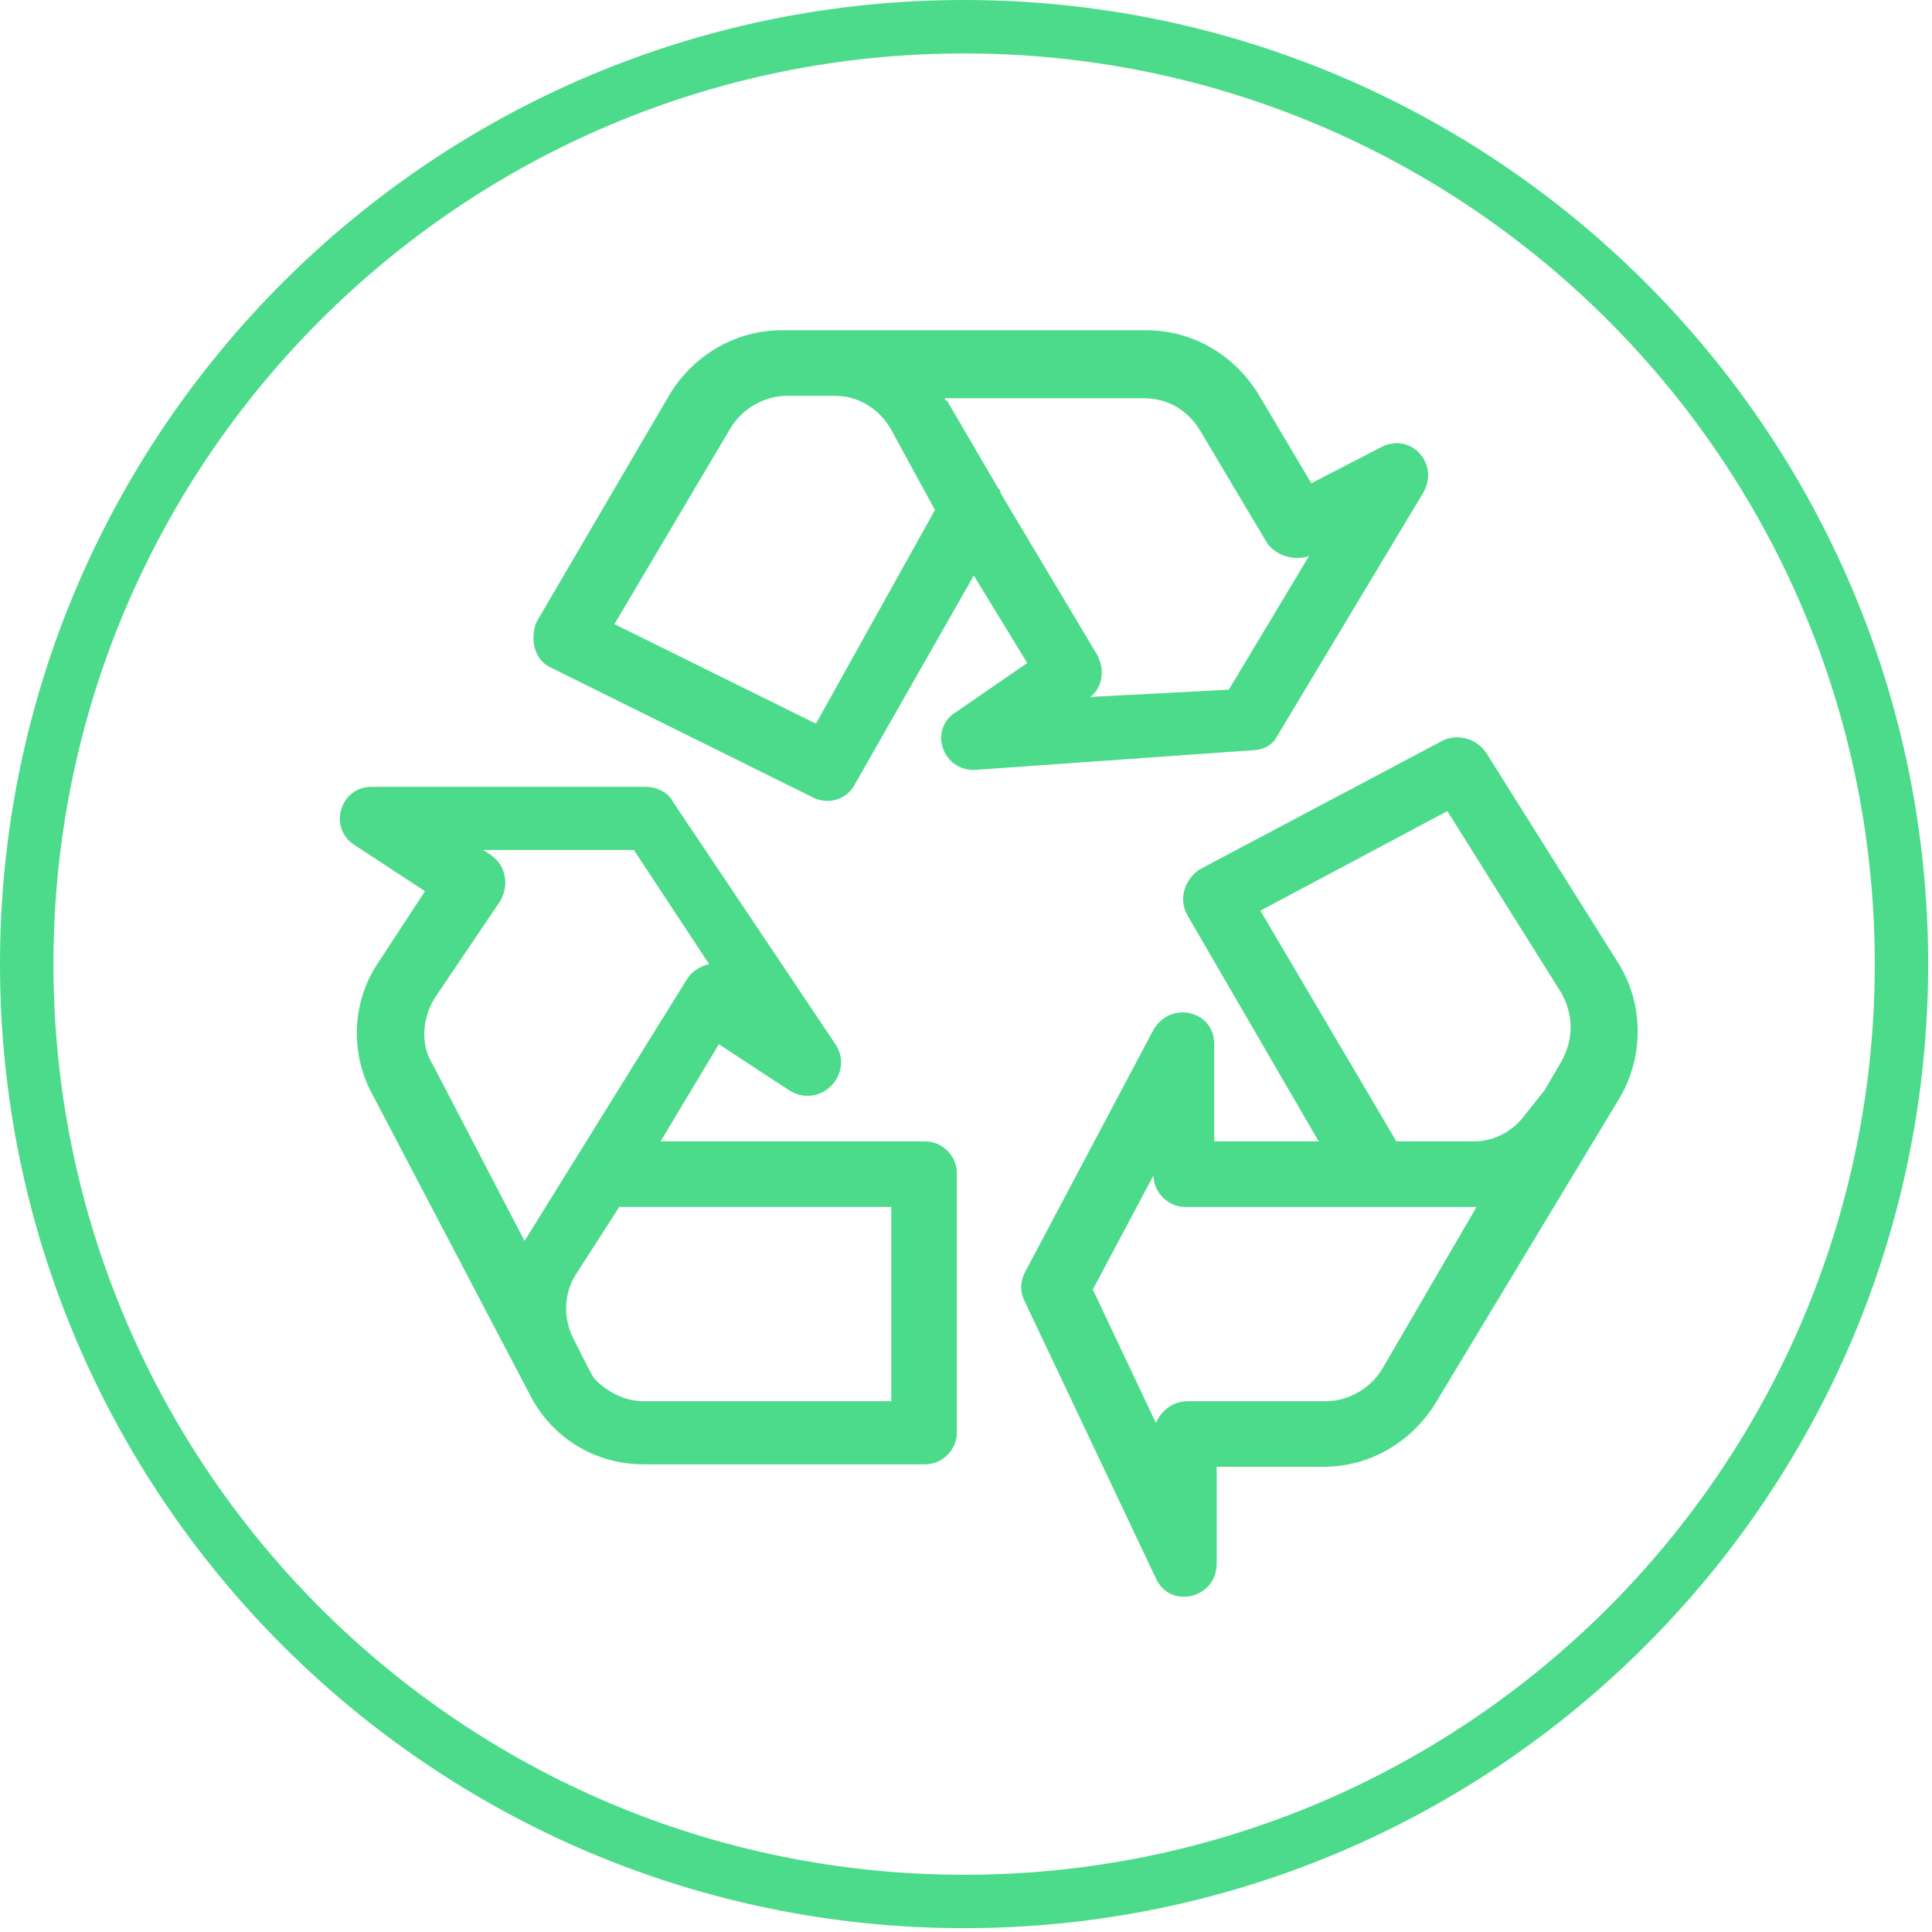 <svg xmlns="http://www.w3.org/2000/svg" width="53" height="53" viewBox="0 0 53 53" fill="none"><path d="M26.448 52.895C11.858 52.895 0 41.037 0 26.448C0 11.858 11.858 0 26.448 0C41.037 0 52.895 11.858 52.895 26.448C52.895 41.037 41.037 52.895 26.448 52.895ZM26.448 1.466C12.658 1.466 1.466 12.658 1.466 26.448C1.466 40.238 12.658 51.43 26.448 51.43C40.238 51.43 51.43 40.238 51.43 26.448C51.43 12.658 40.238 1.466 26.448 1.466Z" fill="#4CDB8B"></path><path d="M40.505 33.11H32.51C32.044 33.11 31.644 32.71 31.644 32.244L29.979 35.375L31.711 39.039C31.844 38.706 32.177 38.439 32.577 38.439H36.374C36.974 38.439 37.574 38.106 37.907 37.573L40.505 33.11ZM38.306 31.311H40.438C40.971 31.311 41.504 31.044 41.837 30.578L42.37 29.912L42.836 29.113C43.169 28.513 43.169 27.847 42.836 27.247L39.705 22.251L34.576 24.982L38.306 31.311ZM32.577 25.115C32.311 24.649 32.51 24.116 32.91 23.85L39.572 20.319C39.972 20.119 40.505 20.252 40.771 20.652L44.369 26.381C45.101 27.514 45.101 28.979 44.435 30.112L39.372 38.506C38.706 39.572 37.574 40.238 36.308 40.238H33.377V42.903C33.377 43.835 32.111 44.168 31.711 43.302L28.114 35.708C27.98 35.441 27.98 35.175 28.114 34.908L31.644 28.247C32.111 27.447 33.31 27.714 33.31 28.646V31.311H36.175L32.577 25.115Z" fill="#4CDB8B"></path><path d="M27.38 13.39C27.447 13.457 27.447 13.457 27.447 13.524L30.112 17.987C30.312 18.387 30.245 18.853 29.912 19.119L33.709 18.92L35.908 15.256C35.508 15.389 35.041 15.256 34.775 14.922L32.91 11.791C32.577 11.258 32.044 10.925 31.378 10.925H25.915C25.915 10.925 25.915 10.992 25.981 10.992L27.38 13.39ZM25.648 13.99L24.449 11.791C24.116 11.192 23.516 10.859 22.917 10.859H21.584C20.985 10.859 20.385 11.192 20.052 11.725L16.855 17.121L22.384 19.852L25.648 13.99ZM23.45 21.518C23.25 21.918 22.717 22.117 22.251 21.851L15.123 18.32C14.656 18.12 14.523 17.521 14.723 17.054L18.387 10.792C19.053 9.726 20.186 9.06 21.451 9.06H31.444C32.71 9.06 33.842 9.726 34.509 10.792L35.974 13.257L37.906 12.258C38.706 11.858 39.505 12.724 39.039 13.524L35.041 20.185C34.908 20.452 34.642 20.585 34.309 20.585L26.781 21.118C25.848 21.185 25.448 19.986 26.248 19.519L28.18 18.187L26.714 15.789L23.45 21.518Z" fill="#4CDB8B"></path><path d="M16.989 33.109L15.789 34.975C15.456 35.508 15.456 36.174 15.723 36.707C16.056 37.373 16.256 37.773 16.322 37.84C16.655 38.173 17.122 38.439 17.655 38.439H24.45V33.109H16.989ZM18.854 26.847C18.987 26.648 19.187 26.514 19.453 26.448L17.388 23.317H13.258L13.458 23.45C13.857 23.716 13.991 24.249 13.724 24.716L11.925 27.38C11.592 27.913 11.526 28.646 11.859 29.179L14.39 34.042L18.854 26.847ZM11.659 24.449L9.727 23.183C8.994 22.717 9.327 21.584 10.193 21.584H17.721C17.988 21.584 18.321 21.718 18.454 21.984L22.918 28.646C23.451 29.445 22.518 30.445 21.652 29.912L19.72 28.646L18.121 31.311H25.383C25.849 31.311 26.249 31.71 26.249 32.177V39.305C26.249 39.771 25.849 40.171 25.383 40.171H17.655C16.322 40.171 15.123 39.438 14.524 38.239L10.193 29.979C9.594 28.846 9.661 27.447 10.393 26.381L11.659 24.449Z" fill="#4CDB8B"></path></svg>